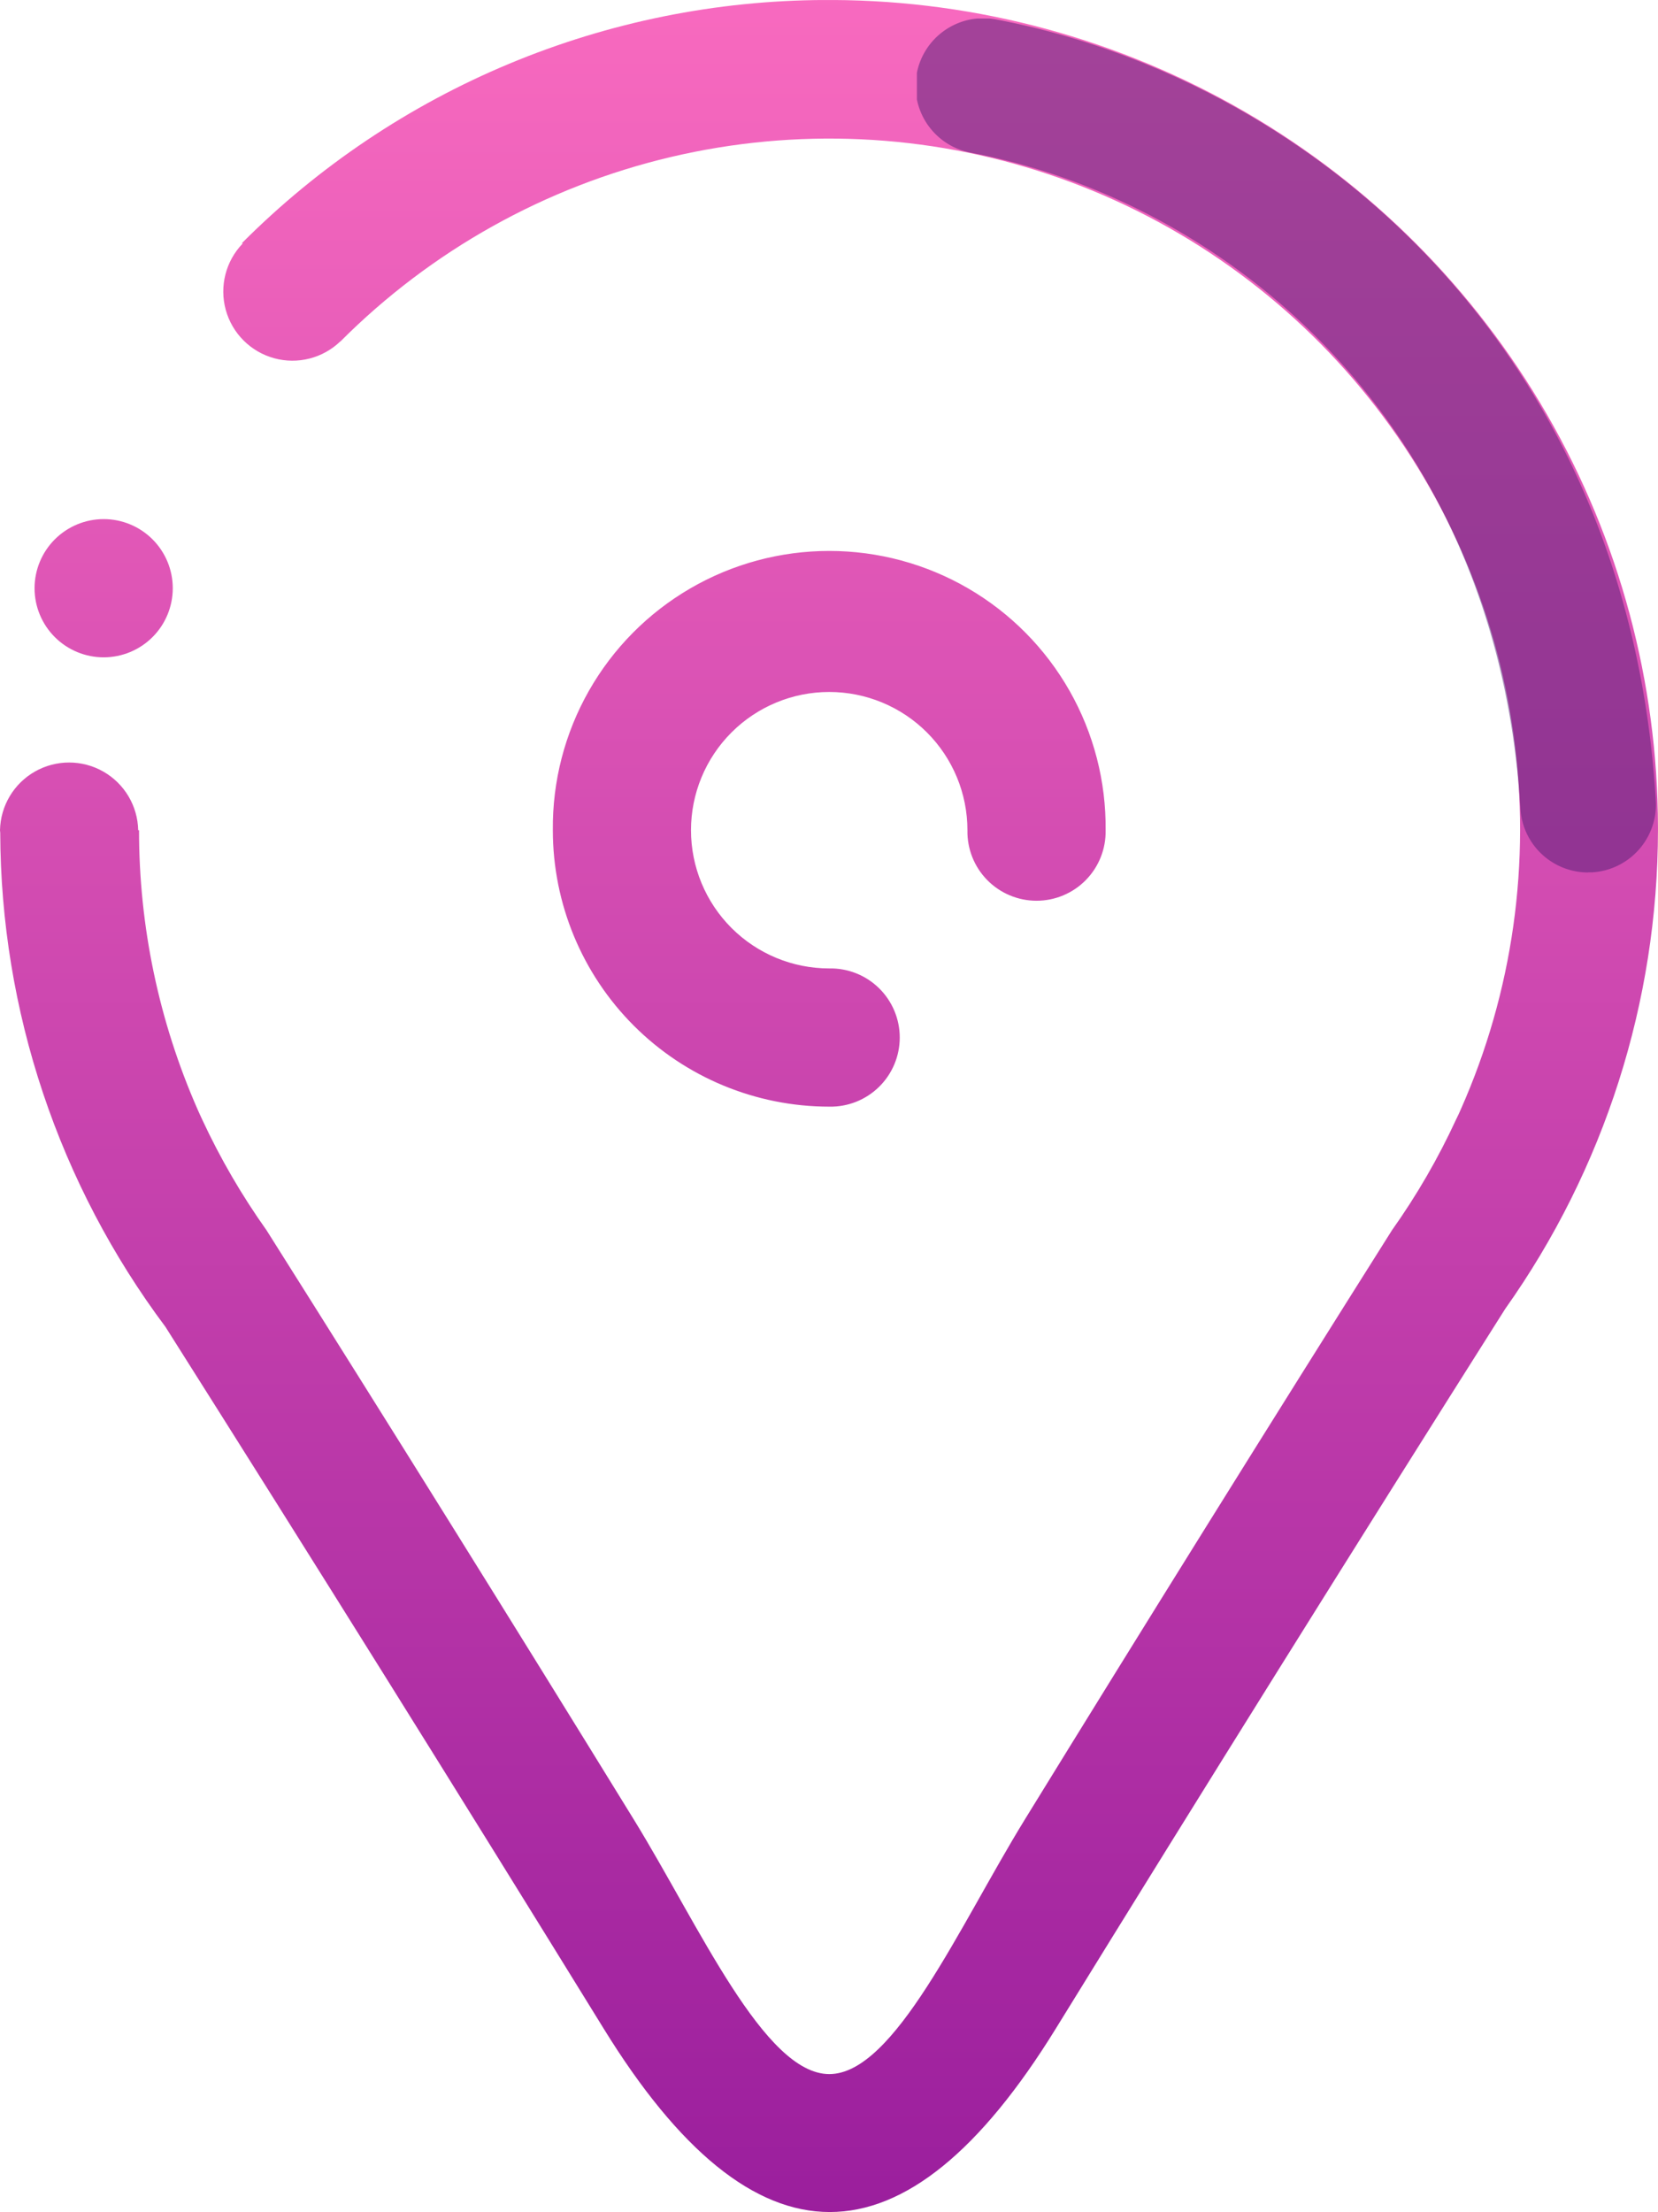 <svg xmlns="http://www.w3.org/2000/svg" xmlns:xlink="http://www.w3.org/1999/xlink" width="56.859" height="75.851" viewBox="0 0 56.859 75.851"><defs><linearGradient id="linear-gradient" x1="0.5" y1="0.999" x2="0.5" y2="-0.001" gradientUnits="objectBoundingBox"><stop offset="0" stop-color="#981c9c"></stop><stop offset="1" stop-color="#f86abf"></stop></linearGradient><clipPath id="clip-path"><rect id="Rectangle_4106" data-name="Rectangle 4106" width="56.859" height="75.851" fill="url(#linear-gradient)"></rect></clipPath><clipPath id="clip-path-2"><path id="Path_11906" data-name="Path 11906" d="M18.959,28.468a9.48,9.48,0,0,0,9.478,9.479,2.37,2.37,0,1,0,0-4.739,4.74,4.74,0,1,1,4.74-4.74,2.37,2.37,0,1,0,4.739,0,9.479,9.479,0,1,0-18.957,0M1.185,20.173A2.37,2.37,0,1,0,3.555,17.8a2.372,2.372,0,0,0-2.37,2.369M28.28,0A28.363,28.363,0,0,0,8.3,8.333l.02.02a2.371,2.371,0,0,0,3.353,3.352l0,.005A23.687,23.687,0,0,1,50.094,38.046c-.048.11-.1.225-.159.34a23.721,23.721,0,0,1-2.2,3.8q-6.358,10.082-12.6,20.222c-2.231,3.631-4.463,8.713-6.695,8.713s-4.462-5.082-6.694-8.713Q15.5,52.263,9.14,42.185a24.028,24.028,0,0,1-2.2-3.783c-.055-.122-.115-.245-.166-.364a23.77,23.77,0,0,1-2.006-9.57H4.739a2.37,2.37,0,0,0-4.739,0c0,.028.008.056.008.083A28.432,28.432,0,0,0,5.675,45.5Q13.26,57.491,20.7,69.557q7.755,12.588,15.51,0,7.631-12.378,15.408-24.674a28.432,28.432,0,0,0,5.24-16.415v-.1A28.423,28.423,0,0,0,28.562,0Z" transform="translate(0 -0.001)" fill="url(#linear-gradient)"></path></clipPath><clipPath id="clip-path-3"><rect id="Rectangle_4105" data-name="Rectangle 4105" width="56.858" height="75.851" fill="#501b73"></rect></clipPath><clipPath id="clip-path-4"><rect id="Rectangle_4104" data-name="Rectangle 4104" width="25.344" height="29.283" fill="#501b73"></rect></clipPath></defs><g id="Group_4230" data-name="Group 4230" transform="translate(0 -31.776)"><g id="Group_3587" data-name="Group 3587" transform="translate(0 31.776)" clip-path="url(#clip-path)"><g id="Group_3581" data-name="Group 3581" transform="translate(0 0.001)"><g id="Group_3580" data-name="Group 3580" clip-path="url(#clip-path-2)"><rect id="Rectangle_4103" data-name="Rectangle 4103" width="56.858" height="77.948" transform="translate(0 0)" fill="url(#linear-gradient)"></rect></g></g><g id="Group_3586" data-name="Group 3586" transform="translate(0 0)"><g id="Group_3585" data-name="Group 3585" clip-path="url(#clip-path-3)"><g id="Group_3584" data-name="Group 3584" transform="translate(31.444 0.634)" opacity="0.5"><g id="Group_3583" data-name="Group 3583"><g id="Group_3582" data-name="Group 3582" clip-path="url(#clip-path-4)"><path id="Path_11907" data-name="Path 11907" d="M60.309,30.034a2.326,2.326,0,0,1-2.319-2.187C57.2,14.654,47.975,7.047,39.182,5.361A2.326,2.326,0,1,1,40.057.793C50.618,2.818,61.694,11.882,62.633,27.569A2.326,2.326,0,0,1,60.45,30.03c-.047,0-.094,0-.141,0" transform="translate(-37.293 -0.751)" fill="#501b73"></path></g></g></g></g></g></g></g></svg>